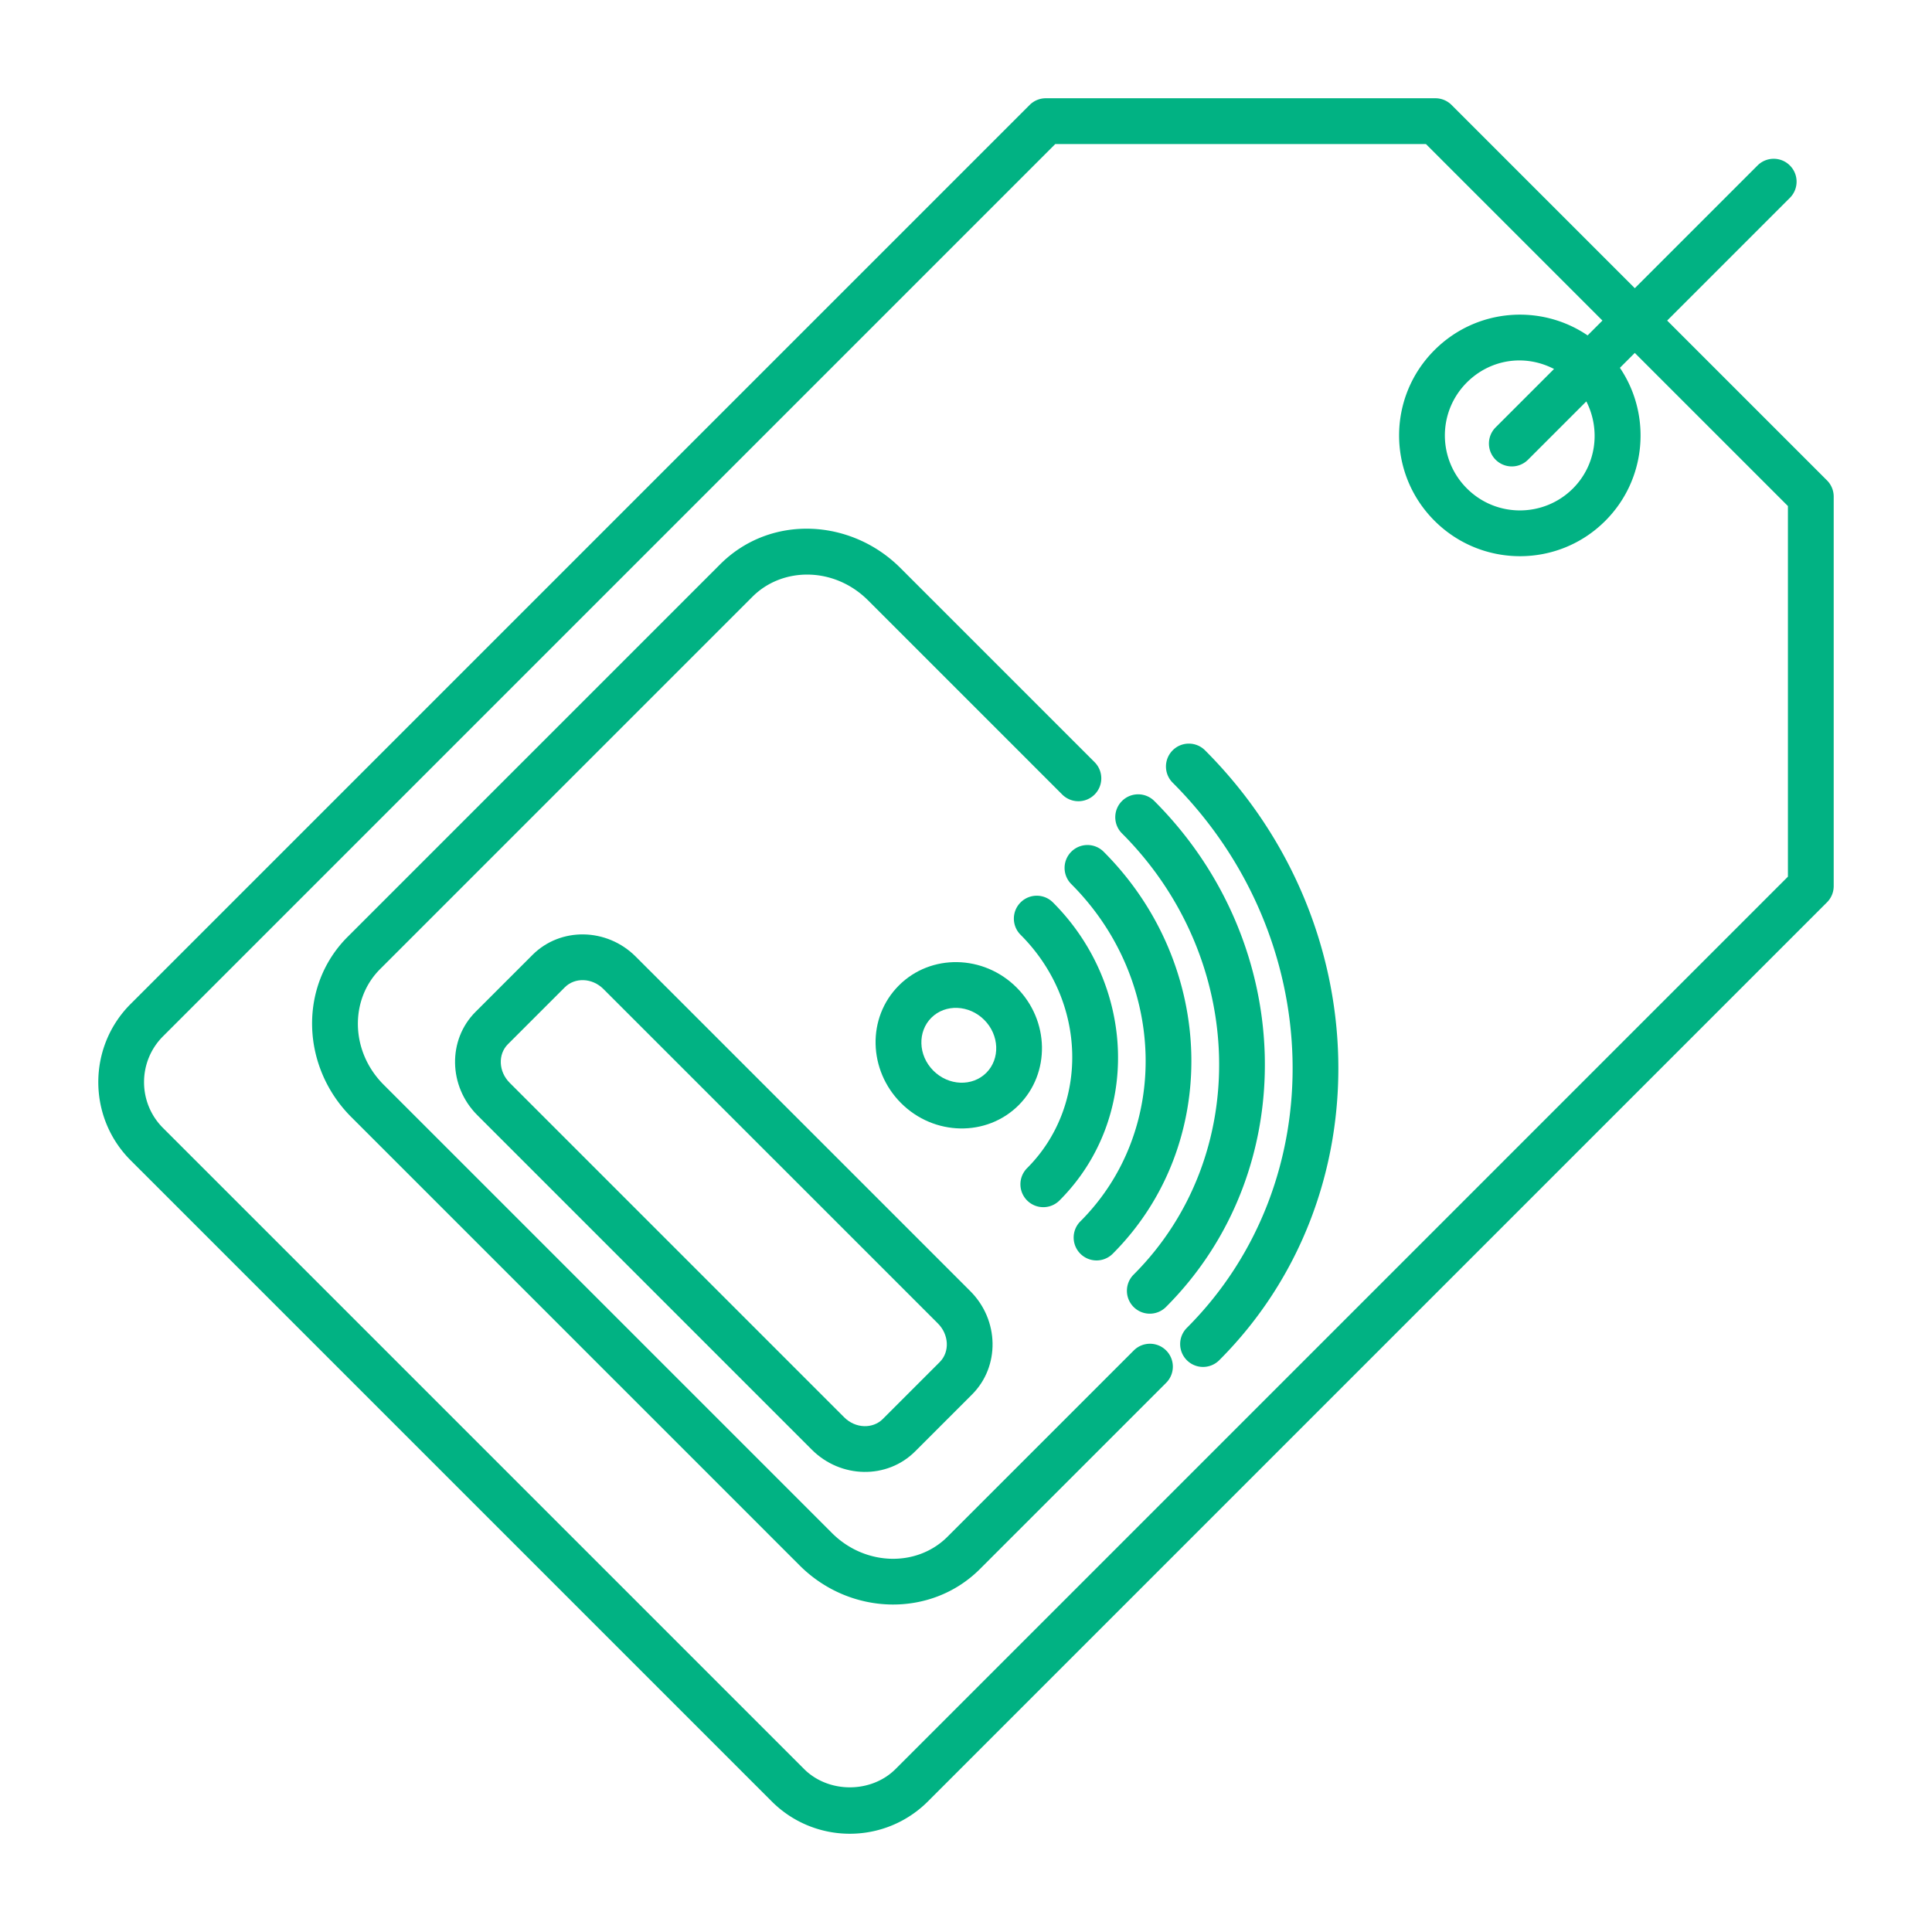 <svg xmlns="http://www.w3.org/2000/svg" xmlns:xlink="http://www.w3.org/1999/xlink" width="512" height="512" x="0" y="0" viewBox="0 0 512 512" style="enable-background:new 0 0 512 512" xml:space="preserve" class="">  <g>    <path d="m34.611 307.487 169.893 169.888c11.441 11.446 29.976 11.448 41.419 0l238.25-238.253a6.066 6.066 0 0 0 1.777-4.288V131.598c0-1.609-.64-3.151-1.777-4.288l-42.357-42.357 32.52-32.52c2.369-2.369 2.369-6.207 0-8.577s-6.207-2.369-8.577 0l-32.52 32.52-48.56-48.56a6.07 6.07 0 0 0-4.288-1.777H277.154a6.07 6.07 0 0 0-4.288 1.777L34.611 266.068c-11.415 11.42-11.415 30 0 41.419zm8.577-32.842L279.666 38.169h98.214l46.783 46.783-3.931 3.931c-12.319-8.381-29.429-7.251-40.578 3.897-12.501 12.497-12.512 32.717 0 45.224 12.49 12.49 32.75 12.55 45.257.033 11.013-11.013 12.298-28.113 3.883-40.563l3.945-3.945 40.58 40.58v98.214L237.346 468.799c-6.482 6.487-17.783 6.482-24.266 0L43.188 298.911c-6.686-6.691-6.686-17.575 0-24.266zM396.36 121.832a6.063 6.063 0 0 0 8.577 0l15.458-15.458c3.813 7.475 2.686 16.841-3.56 23.087-7.654 7.654-20.235 7.836-28.104-.033-7.763-7.763-7.766-20.305 0-28.071 6.052-6.052 15.157-7.667 23.104-3.577l-15.475 15.475a6.064 6.064 0 0 0 0 8.577z" fill="#01b283" opacity="1" data-original="#000000" class=""></path>    <path d="M314.531 351.899a6.064 6.064 0 0 0 0 8.577 6.063 6.063 0 0 0 8.577 0c43.523-43.525 41.836-116.033-3.762-161.632a6.064 6.064 0 0 0-8.577 0 6.064 6.064 0 0 0 0 8.577c40.869 40.869 42.556 105.682 3.762 144.478z" fill="#01b283" opacity="1" data-original="#000000" class=""></path>    <path d="M300.42 337.785a6.064 6.064 0 0 0 0 8.577 6.063 6.063 0 0 0 8.577 0c36.117-36.117 34.733-96.264-3.085-134.082-2.369-2.369-6.207-2.369-8.577 0s-2.369 6.207 0 8.577c33.089 33.088 34.473 85.541 3.085 116.928z" fill="#01b283" opacity="1" data-original="#000000" class=""></path>    <path d="M283.902 225.716a6.064 6.064 0 0 0 0 8.577c25.303 25.306 26.384 65.403 2.407 89.382a6.064 6.064 0 0 0 0 8.577 6.063 6.063 0 0 0 8.577 0c28.706-28.708 27.625-76.5-2.407-106.535a6.061 6.061 0 0 0-8.577-.001z" fill="#01b283" opacity="1" data-original="#000000" class=""></path>    <path d="M280.775 318.137c21.646-21.646 20.255-57.006-1.734-78.986-2.369-2.369-6.207-2.369-8.577 0s-2.369 6.21 0 8.577c17.823 17.818 18.086 45.481 1.734 61.832a6.064 6.064 0 0 0 0 8.577 6.063 6.063 0 0 0 8.577 0z" fill="#01b283" opacity="1" data-original="#000000" class=""></path>    <path d="M269.961 292.879c8.444-8.442 8.193-22.43-.554-31.182-8.757-8.75-22.74-8.991-31.179-.554-8.585 8.585-8.093 22.529.554 31.182 8.749 8.749 22.732 8.999 31.179.557v-.003zm-8.576-8.577c-3.715 3.713-10.003 3.466-14.026-.554-4.125-4.12-4.176-10.409-.554-14.026 3.749-3.744 10.042-3.429 14.026.554 4.018 4.021 4.264 10.311.554 14.026z" fill="#01b283" opacity="1" data-original="#000000" class=""></path>    <path d="M211.906 414.849c13.422 13.417 34.853 13.89 47.783.964l49.351-49.351c2.369-2.369 2.369-6.207 0-8.577s-6.207-2.369-8.577 0l-49.351 49.349c-8.174 8.179-21.915 7.747-30.629-.962l-118.808-118.81c-8.914-8.915-8.973-22.614-.962-30.625l98.702-98.702c7.962-7.957 21.673-7.985 30.625.962l51.46 51.46a6.064 6.064 0 0 0 8.577 0 6.064 6.064 0 0 0 0-8.577l-51.46-51.46c-13.114-13.109-34.449-14.291-47.778-.962L92.137 248.26c-13.119 13.119-12.32 34.506.962 47.778z" fill="#01b283" opacity="1" data-original="#000000" class=""></path>    <path d="m141.118 253.057-15.097 15.094c-7.416 7.42-7.207 19.698.464 27.369l88.657 88.659c7.679 7.679 19.957 7.879 27.369.462l15.097-15.097c7.42-7.418 7.212-19.698-.46-27.369l-88.662-88.657c-7.666-7.671-19.943-7.882-27.368-.461zm107.913 107.911-15.097 15.097c-2.619 2.614-7.196 2.558-10.216-.462l-88.657-88.659c-2.943-2.945-3.151-7.527-.464-10.216l15.097-15.092c2.651-2.651 7.228-2.528 10.216.46l88.662 88.657c2.855 2.854 3.223 7.447.459 10.215z" fill="#01b283" opacity="1" data-original="#000000" class=""></path>  </g></svg>
